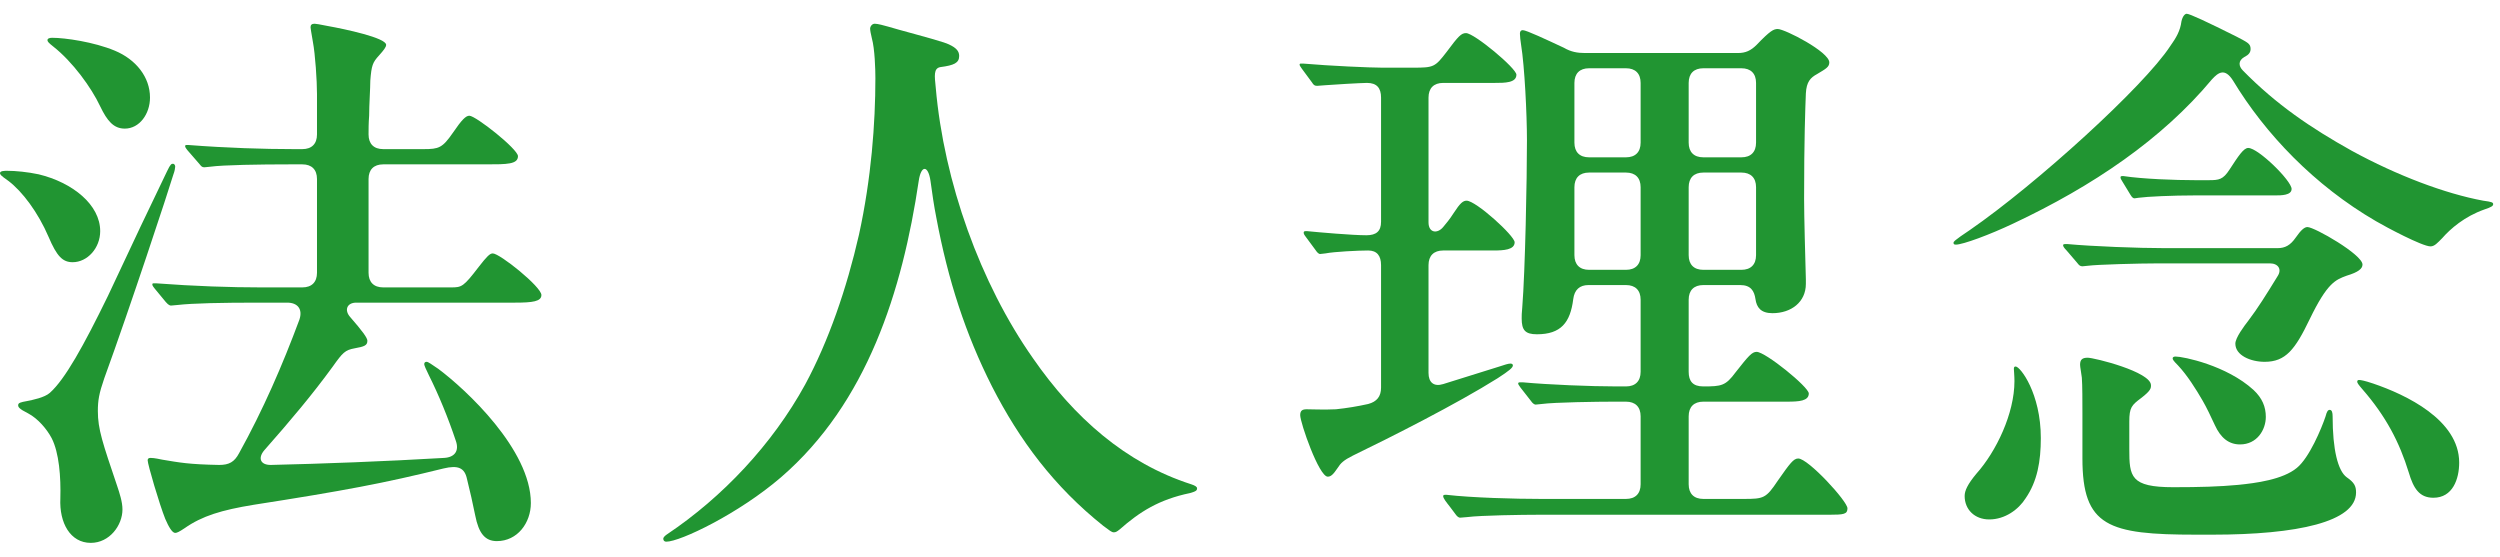 <?xml version="1.0" encoding="UTF-8"?>
<svg id="OL_法人概要" xmlns="http://www.w3.org/2000/svg" viewBox="0 0 256 57">
  <defs>
    <style>
      .cls-1 {
        fill: #219532;
      }
    </style>
  </defs>
  <path class="cls-1" d="m4.98,24.27c-1.08-2.52-2.7-4.68-4.14-5.76-.78-.54-.84-.66-.84-.78,0-.24.48-.24.72-.24.9,0,2.1.12,3.24.36,3.48.84,6.3,3.12,6.3,5.82,0,1.74-1.32,3.18-2.82,3.18-1.02,0-1.62-.6-2.46-2.58Zm1.2,26.76c.06-2.16-.12-4.68-.9-6.18-.48-.9-1.38-1.98-2.4-2.52-.96-.48-1.02-.66-1.02-.84,0-.24.24-.3.9-.42.6-.12,1.8-.36,2.34-.84,1.56-1.38,3.48-4.86,5.94-9.9,2.58-5.52,4.32-9.18,6.06-12.78.36-.78.48-.78.6-.78.18,0,.24.18.24.3s-.06.48-.18.78c-.48,1.62-4.5,13.8-7.08,20.88-.54,1.56-.66,2.28-.66,3.36,0,1.86.48,3.24,1.98,7.68.24.72.54,1.62.54,2.4,0,1.62-1.32,3.42-3.24,3.42-2.1,0-3.24-2.04-3.12-4.56ZM10.26,10.89c-.9-1.92-2.82-4.56-4.8-6.12-.54-.42-.6-.54-.6-.66,0-.18.24-.24.48-.24,1.32,0,4.26.42,6.42,1.32,2.16.9,3.6,2.7,3.6,4.8,0,1.68-1.08,3.18-2.58,3.18-1.14,0-1.8-.78-2.52-2.28Zm38.4,41.88c-.24-1.2-.54-2.52-.84-3.72-.24-1.14-.9-1.44-2.4-1.08-6.06,1.5-10.2,2.28-19.44,3.72-3.3.54-5.28,1.14-7.08,2.4-.54.36-.78.48-.96.48-.3,0-.66-.6-1.02-1.44-.6-1.5-1.8-5.58-1.8-6,0-.18.12-.24.3-.24.12,0,.36,0,1.2.18,1.8.3,2.7.48,5.82.54,1.02,0,1.56-.3,2.04-1.2,2.46-4.44,4.44-9,6.18-13.68.36-1.08-.18-1.74-1.26-1.74h-3c-3.66,0-6.66.06-8.22.24l-.66.06c-.06,0-.24,0-.54-.36l-1.14-1.38c-.24-.3-.24-.36-.24-.42,0-.12.06-.12.18-.12h.18c3.96.3,7.74.42,10.74.42h4.26c.96,0,1.5-.54,1.5-1.5v-9.6c0-.96-.54-1.5-1.5-1.5h-1.2c-3.24,0-6.9.06-8.22.24l-.6.06c-.24,0-.3-.06-.54-.36l-1.2-1.38c-.24-.3-.24-.36-.24-.42,0-.12.06-.12.18-.12h.18c3.84.3,7.74.42,10.74.42h.9c.96,0,1.5-.54,1.5-1.5v-4.14c0-1.38-.18-4.08-.42-5.34-.18-1.08-.24-1.38-.24-1.5,0-.24.12-.36.42-.36.12,0,.48.06,1.38.24,1.68.3,5.94,1.2,5.94,1.92,0,.24-.24.54-.72,1.08-.66.72-.78,1.02-.9,2.58,0,.78-.12,2.52-.12,3.6-.06.78-.06,1.38-.06,1.92,0,.96.54,1.5,1.5,1.5h4.14c1.56,0,1.92-.12,3-1.68.9-1.32,1.32-1.74,1.68-1.74.66,0,4.98,3.42,4.98,4.14,0,.84-1.14.84-3.24.84h-10.56c-.96,0-1.5.54-1.5,1.5v9.6c0,.96.54,1.5,1.5,1.5h6.96c1.08,0,1.26-.06,2.82-2.1.84-1.08,1.14-1.38,1.44-1.38.72,0,4.98,3.42,4.98,4.26,0,.66-.9.78-2.7.78h-16.26c-.96,0-1.26.78-.6,1.5,1.2,1.38,1.74,2.1,1.74,2.4,0,.48-.3.6-1.32.78-.96.18-1.2.42-2.22,1.86-2.1,2.88-4.32,5.52-7.02,8.58-.66.78-.42,1.5.66,1.5,5.22-.12,11.64-.36,17.76-.72,1.08-.06,1.56-.72,1.2-1.74-.78-2.34-1.74-4.68-2.76-6.72-.3-.6-.48-1.02-.48-1.14,0-.18.12-.24.24-.24.18,0,.48.24,1.2.72,2.82,2.1,9.48,8.28,9.48,13.74,0,2.04-1.38,3.9-3.48,3.9-1.2,0-1.86-.78-2.22-2.64Z"/>
  <path class="cls-1" d="m67.92,55.17c0-.18.24-.36.42-.48,5.64-3.78,10.74-9.18,14.1-15.3,2.4-4.44,4.26-9.84,5.52-15.36,1.26-5.76,1.68-11.4,1.68-16.02,0-.9-.06-3-.36-4.08-.12-.48-.18-.84-.18-1.02s.18-.48.48-.48.96.18,1.38.3c.96.3,4.44,1.2,5.7,1.62,1.2.42,1.56.84,1.56,1.38,0,.72-.54.96-1.92,1.14-.72.12-.6.9-.48,2.1.84,9.66,4.56,20.04,9.96,27.72,4.2,6.06,9.48,10.74,16.2,12.9.36.12.6.24.6.42s-.06.3-.72.48c-3.18.66-5.16,1.92-7.2,3.72-.3.24-.42.3-.6.3-.24,0-.42-.18-1.08-.66-5.04-4.02-8.58-8.76-11.4-14.28-2.7-5.34-4.5-10.86-5.7-17.28-.24-1.2-.42-2.46-.6-3.78-.24-1.62-.96-1.62-1.2,0-1.68,11.28-5.28,22.74-14.1,30.36-4.32,3.72-10.32,6.6-11.76,6.6-.18,0-.3-.12-.3-.3Z"/>
  <path class="cls-1" d="m153.36,38.73c-4.2,2.64-10.98,6.06-14.82,7.92-.96.48-1.26.78-1.56,1.26-.48.72-.72.9-1.02.9-.9,0-2.82-5.52-2.82-6.3,0-.48.24-.6.66-.6.48,0,1.8.06,3,0,1.14-.12,2.22-.3,3.3-.54.9-.24,1.32-.78,1.32-1.68v-12.54c0-.96-.42-1.5-1.32-1.5-.96,0-3.48.12-4.38.3l-.54.06c-.18,0-.36-.24-.48-.42l-1.02-1.38c-.18-.24-.18-.3-.18-.42,0-.06.06-.12.18-.12h.18c1.2.12,4.62.42,6.06.42,1.02,0,1.5-.42,1.5-1.38v-12.72c0-.96-.42-1.5-1.44-1.5-.54,0-3.66.18-4.32.24l-.78.06c-.24,0-.36-.06-.54-.36l-1.02-1.38c-.18-.24-.24-.36-.24-.42,0-.12.06-.12.18-.12h.18c2.76.24,6.9.42,8.1.42h3.18c2.1,0,2.22-.06,3.42-1.62,1.2-1.62,1.5-1.92,1.98-1.92.84,0,5.16,3.6,5.16,4.26,0,.84-1.2.84-2.22.84h-5.28c-.96,0-1.5.54-1.5,1.5v12.78c0,1.08.9,1.2,1.5.48.3-.36.66-.78,1.08-1.44.66-1.02.96-1.26,1.32-1.26.96,0,4.92,3.6,4.92,4.26,0,.78-1.14.84-2.16.84h-5.16c-.96,0-1.5.54-1.5,1.5v11.04c0,.96.54,1.44,1.5,1.14l5.76-1.8c.54-.18.9-.3,1.14-.3.12,0,.24.06.24.18,0,.24-.36.54-1.56,1.32Zm4.2,13.98c-1.62,0-5.94.06-7.32.24l-.72.06c-.18,0-.36-.18-.48-.36l-.54-.72c-.42-.54-.72-.9-.72-1.14,0-.06.06-.12.18-.12h.18c2.58.3,7.02.42,9.66.42h8.7c.96,0,1.5-.54,1.5-1.5v-6.96c0-.96-.54-1.5-1.5-1.5h-1.26c-1.62,0-6.06.06-7.38.24l-.6.06c-.18,0-.36-.18-.48-.36l-1.08-1.38c-.18-.24-.24-.36-.24-.42,0-.12.12-.12.24-.12h.24c2.58.24,6.96.42,9.6.42h.96c.96,0,1.5-.54,1.5-1.5v-7.38c0-.96-.54-1.5-1.5-1.5h-3.84c-.9,0-1.44.48-1.56,1.44-.3,2.4-1.26,3.6-3.72,3.6-1.2,0-1.56-.42-1.56-1.62,0-.3,0-.54.06-1.14.3-3.78.48-13.08.48-17.1,0-2.64-.24-7.56-.6-9.78-.06-.36-.12-.9-.12-1.14,0-.18.06-.36.3-.36.36,0,2.4.96,4.2,1.8.72.42,1.38.54,2.16.54h15.66c.78,0,1.32-.24,1.92-.84,1.38-1.44,1.74-1.62,2.16-1.62.72,0,5.28,2.34,5.28,3.42,0,.48-.36.66-1.26,1.2-.66.36-1.08.78-1.14,1.98-.06,1.56-.18,4.62-.18,10.8,0,1.8.12,6.06.18,8.22v.48c0,1.86-1.5,3-3.42,3-1.2,0-1.62-.6-1.74-1.44-.12-.84-.48-1.44-1.56-1.44h-3.78c-.96,0-1.5.54-1.5,1.5v7.38c0,.96.42,1.5,1.5,1.5,1.86,0,2.28-.06,3.3-1.44,1.32-1.68,1.68-2.1,2.16-2.1.9,0,5.34,3.6,5.34,4.26,0,.78-1.02.84-2.22.84h-8.58c-.96,0-1.5.54-1.5,1.5v6.96c0,.96.54,1.5,1.5,1.5h4.14c2.04,0,2.28-.06,3.48-1.86,1.26-1.8,1.62-2.28,2.1-2.28,1.02,0,5.04,4.38,5.04,5.1,0,.6-.36.66-1.86.66h-29.76Zm8.94-36.6c.96,0,1.5-.54,1.5-1.5v-6.12c0-.96-.54-1.5-1.5-1.5h-3.78c-.96,0-1.5.54-1.5,1.5v6.12c0,.96.54,1.5,1.5,1.5h3.78Zm-3.78,1.56c-.96,0-1.5.54-1.5,1.5v6.96c0,.96.54,1.5,1.5,1.5h3.78c.96,0,1.5-.54,1.5-1.5v-6.96c0-.96-.54-1.5-1.5-1.5h-3.78Zm17.1-9.18c0-.96-.54-1.5-1.5-1.5h-3.9c-.96,0-1.5.54-1.5,1.5v6.12c0,.96.54,1.5,1.5,1.5h3.9c.96,0,1.5-.54,1.5-1.5v-6.12Zm-1.5,19.14c.96,0,1.5-.54,1.5-1.5v-6.96c0-.96-.54-1.5-1.5-1.5h-3.9c-.96,0-1.5.54-1.5,1.5v6.96c0,.96.54,1.5,1.5,1.5h3.9Z"/>
  <path class="cls-1" d="m243.3,22.65c-6.3-3.66-11.34-8.94-14.64-14.4-.84-1.32-1.5-.84-2.16-.12-5.1,6.12-12.18,10.92-20.34,14.76-2.4,1.14-5.16,2.16-5.88,2.16-.18,0-.24-.06-.24-.18s.06-.24,1.68-1.32c6.78-4.68,17.82-14.7,20.52-18.84.6-.84,1.02-1.56,1.14-2.52.12-.54.36-.78.54-.78.3,0,2.1.84,5.1,2.34,1.14.6,1.44.72,1.44,1.26,0,.36-.18.6-.66.84-.6.36-.6.9-.12,1.38,3.42,3.48,6.96,5.88,11.16,8.22,4.62,2.52,9.54,4.38,13.44,5.1.9.12,1.02.18,1.02.36s-.18.3-.9.54c-2.04.72-3.48,1.98-4.32,2.94-.48.48-.78.84-1.2.84-.84,0-4.56-1.98-5.58-2.58Zm-42.12,28.14c0-.54.3-1.2,1.2-2.28,2.04-2.28,3.9-6.18,3.9-9.48,0-.54-.06-1.14-.06-1.26,0-.18.06-.24.18-.24.48,0,2.58,2.76,2.58,7.32,0,2.4-.36,4.44-1.56,6.18-.72,1.14-2.1,2.16-3.72,2.16-1.5,0-2.52-1.02-2.52-2.4Zm27.72-15.6c0-.6.9-1.8,1.32-2.34.96-1.26,1.86-2.7,3-4.56.48-.72.06-1.32-.78-1.32h-11.4c-2.04,0-6.3.12-7.2.24l-.6.06c-.24,0-.36-.12-.54-.36l-1.08-1.26c-.24-.24-.36-.42-.36-.54s.18-.12.24-.12h.18c2.58.24,7.32.42,9.96.42h11.58c.78,0,1.32-.3,1.86-1.08.54-.78.9-1.08,1.2-1.08.72,0,5.64,2.82,5.64,3.84,0,.42-.42.78-1.62,1.14-1.14.42-1.98.72-3.78,4.44-1.5,3.12-2.46,4.38-4.62,4.38-1.44,0-3-.66-3-1.86Zm-4.02,19.56c-9,0-11.64-.84-11.64-7.8v-4.68c0-1.02,0-2.88-.06-3.6-.06-.54-.18-1.08-.18-1.32,0-.54.24-.72.78-.72.66,0,6.48,1.44,6.48,2.82,0,.3,0,.54-1.02,1.32-.96.72-1.2.96-1.2,2.4v2.82c0,2.82.12,3.9,4.5,3.9,2.76,0,4.74-.06,6.66-.24,1.8-.18,4.56-.54,6-1.74,1.26-1.02,2.52-4.02,2.94-5.28.12-.48.24-.66.42-.66.24,0,.3.3.3.66,0,3.42.54,5.58,1.44,6.24.78.54.96.9.96,1.56,0,3-6,4.32-14.7,4.32h-1.68Zm-6.3-34.44c-.12,0-.24-.06-.42-.36l-.84-1.38c-.12-.18-.18-.3-.18-.42s.12-.12.18-.12h.12c1.98.3,5.34.42,7.32.42h1.44c1.02,0,1.44-.06,2.1-1.08.9-1.38,1.44-2.22,1.92-2.22,1.02,0,4.44,3.36,4.44,4.2,0,.66-1.08.66-1.68.66h-8.22c-2.28,0-4.92.12-5.76.24l-.42.06Zm8.22,23.22c-.42-.9-.84-1.8-1.26-2.52-.66-1.14-1.56-2.58-2.52-3.6-.48-.48-.54-.6-.54-.72s.12-.18.3-.18c.78,0,5.22.9,7.98,3.42.9.84,1.26,1.74,1.26,2.76,0,1.32-.9,2.82-2.64,2.82-1.14,0-1.98-.66-2.58-1.98Zm19.86,4.86c-.96-3.12-2.34-5.76-4.74-8.52-.42-.48-.54-.66-.54-.78s.06-.18.18-.18c.18,0,.54.06,1.44.36,3.36,1.14,8.82,3.72,8.82,8.1,0,1.68-.66,3.6-2.64,3.6-1.44,0-2.04-.96-2.52-2.58Z"/>
</svg>
